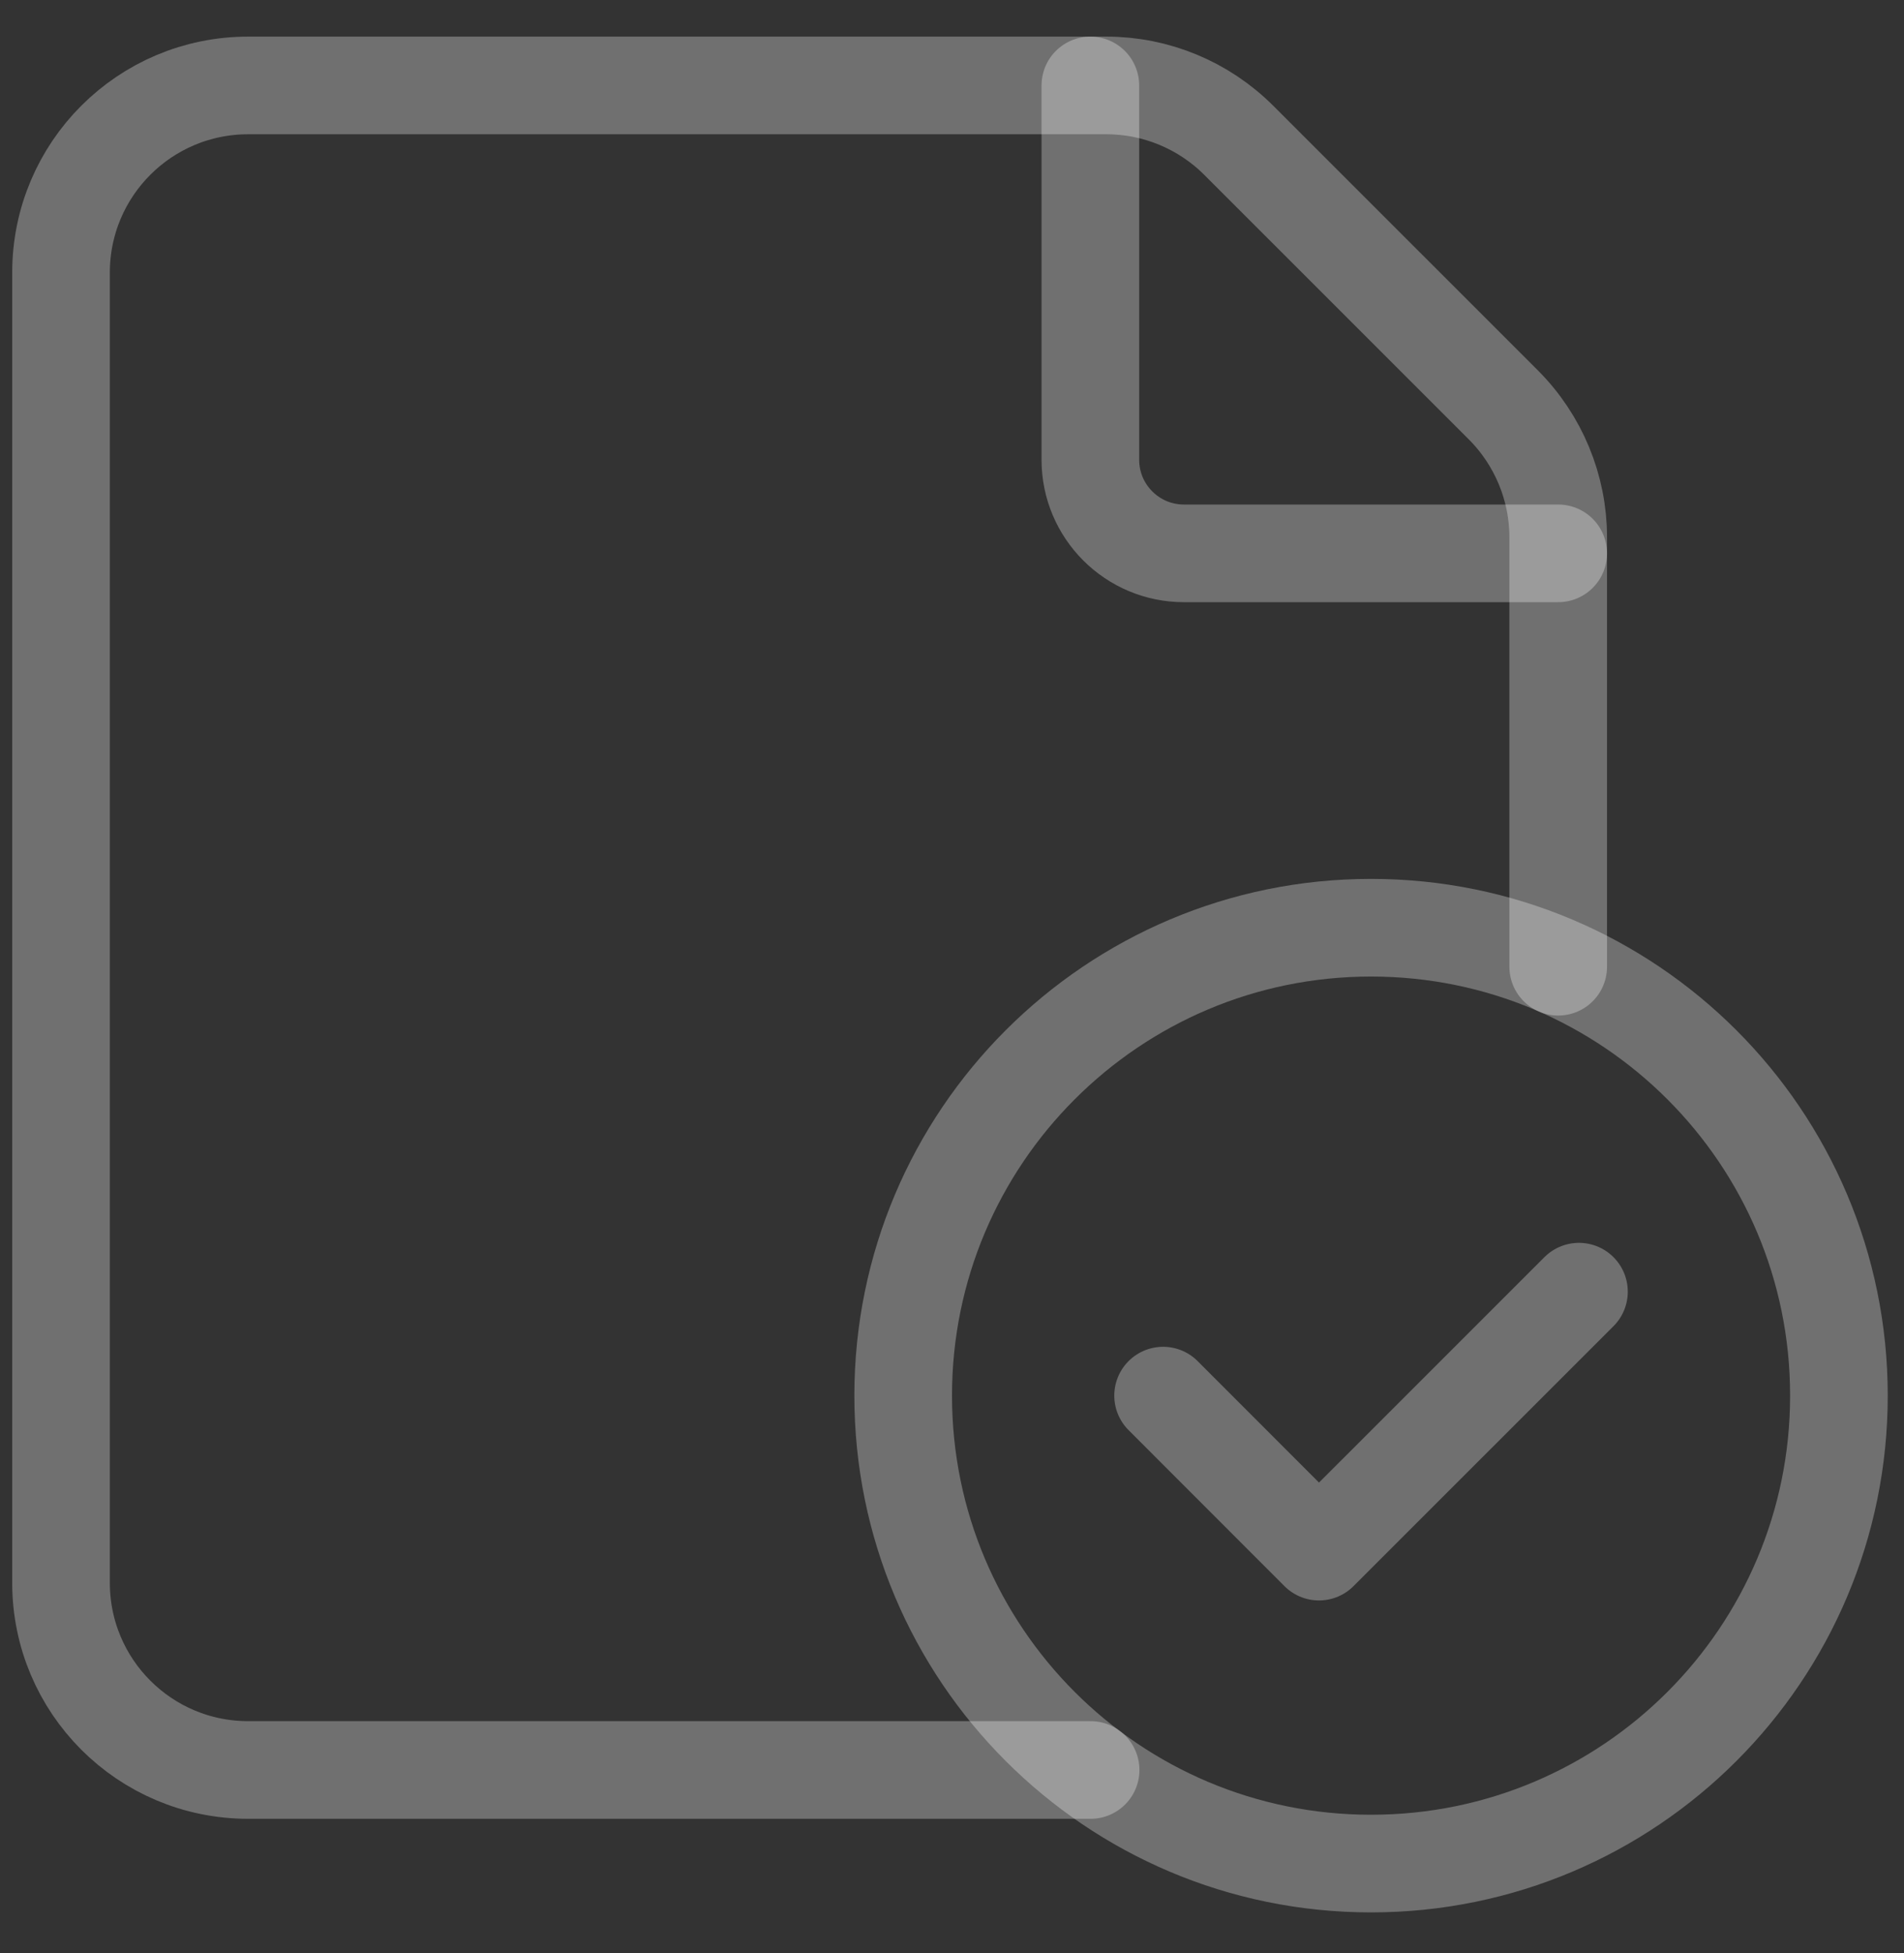 <svg xmlns="http://www.w3.org/2000/svg" fill="none" viewBox="0 0 39 40" height="40" width="39">
<rect x="0" y="0" width="39" height="40" fill="#333333" stroke="none"/>
<path stroke-linejoin="round" stroke-linecap="round" stroke-width="2" stroke="white" d="M28.083 38.167C22.791 38.167 18.5 33.875 18.5 28.583C18.5 23.291 22.791 19 28.083 19C33.377 19 37.667 23.291 37.667 28.583C37.667 33.875 33.377 38.167 28.083 38.167" opacity="0.3"></path>
<path stroke-linejoin="round" stroke-linecap="round" stroke-width="2" stroke="white" d="M32.342 26.454L27.017 31.778L23.824 28.583" opacity="0.3"></path>
<path stroke-linejoin="round" stroke-linecap="round" stroke-width="2" stroke="white" d="M31.917 19.799V11.004C31.917 9.988 31.512 9.012 30.794 8.293L25.373 2.873C24.654 2.154 23.679 1.75 22.663 1.75H5.083C2.965 1.75 1.25 3.465 1.25 5.583V32.417C1.25 34.535 2.965 36.25 5.083 36.25H22.339" opacity="0.3"></path>
<path stroke-linejoin="round" stroke-linecap="round" stroke-width="2" stroke="white" d="M31.917 11.333H24.251C23.193 11.333 22.334 10.475 22.334 9.417V1.75" opacity="0.3"></path>
</svg>
